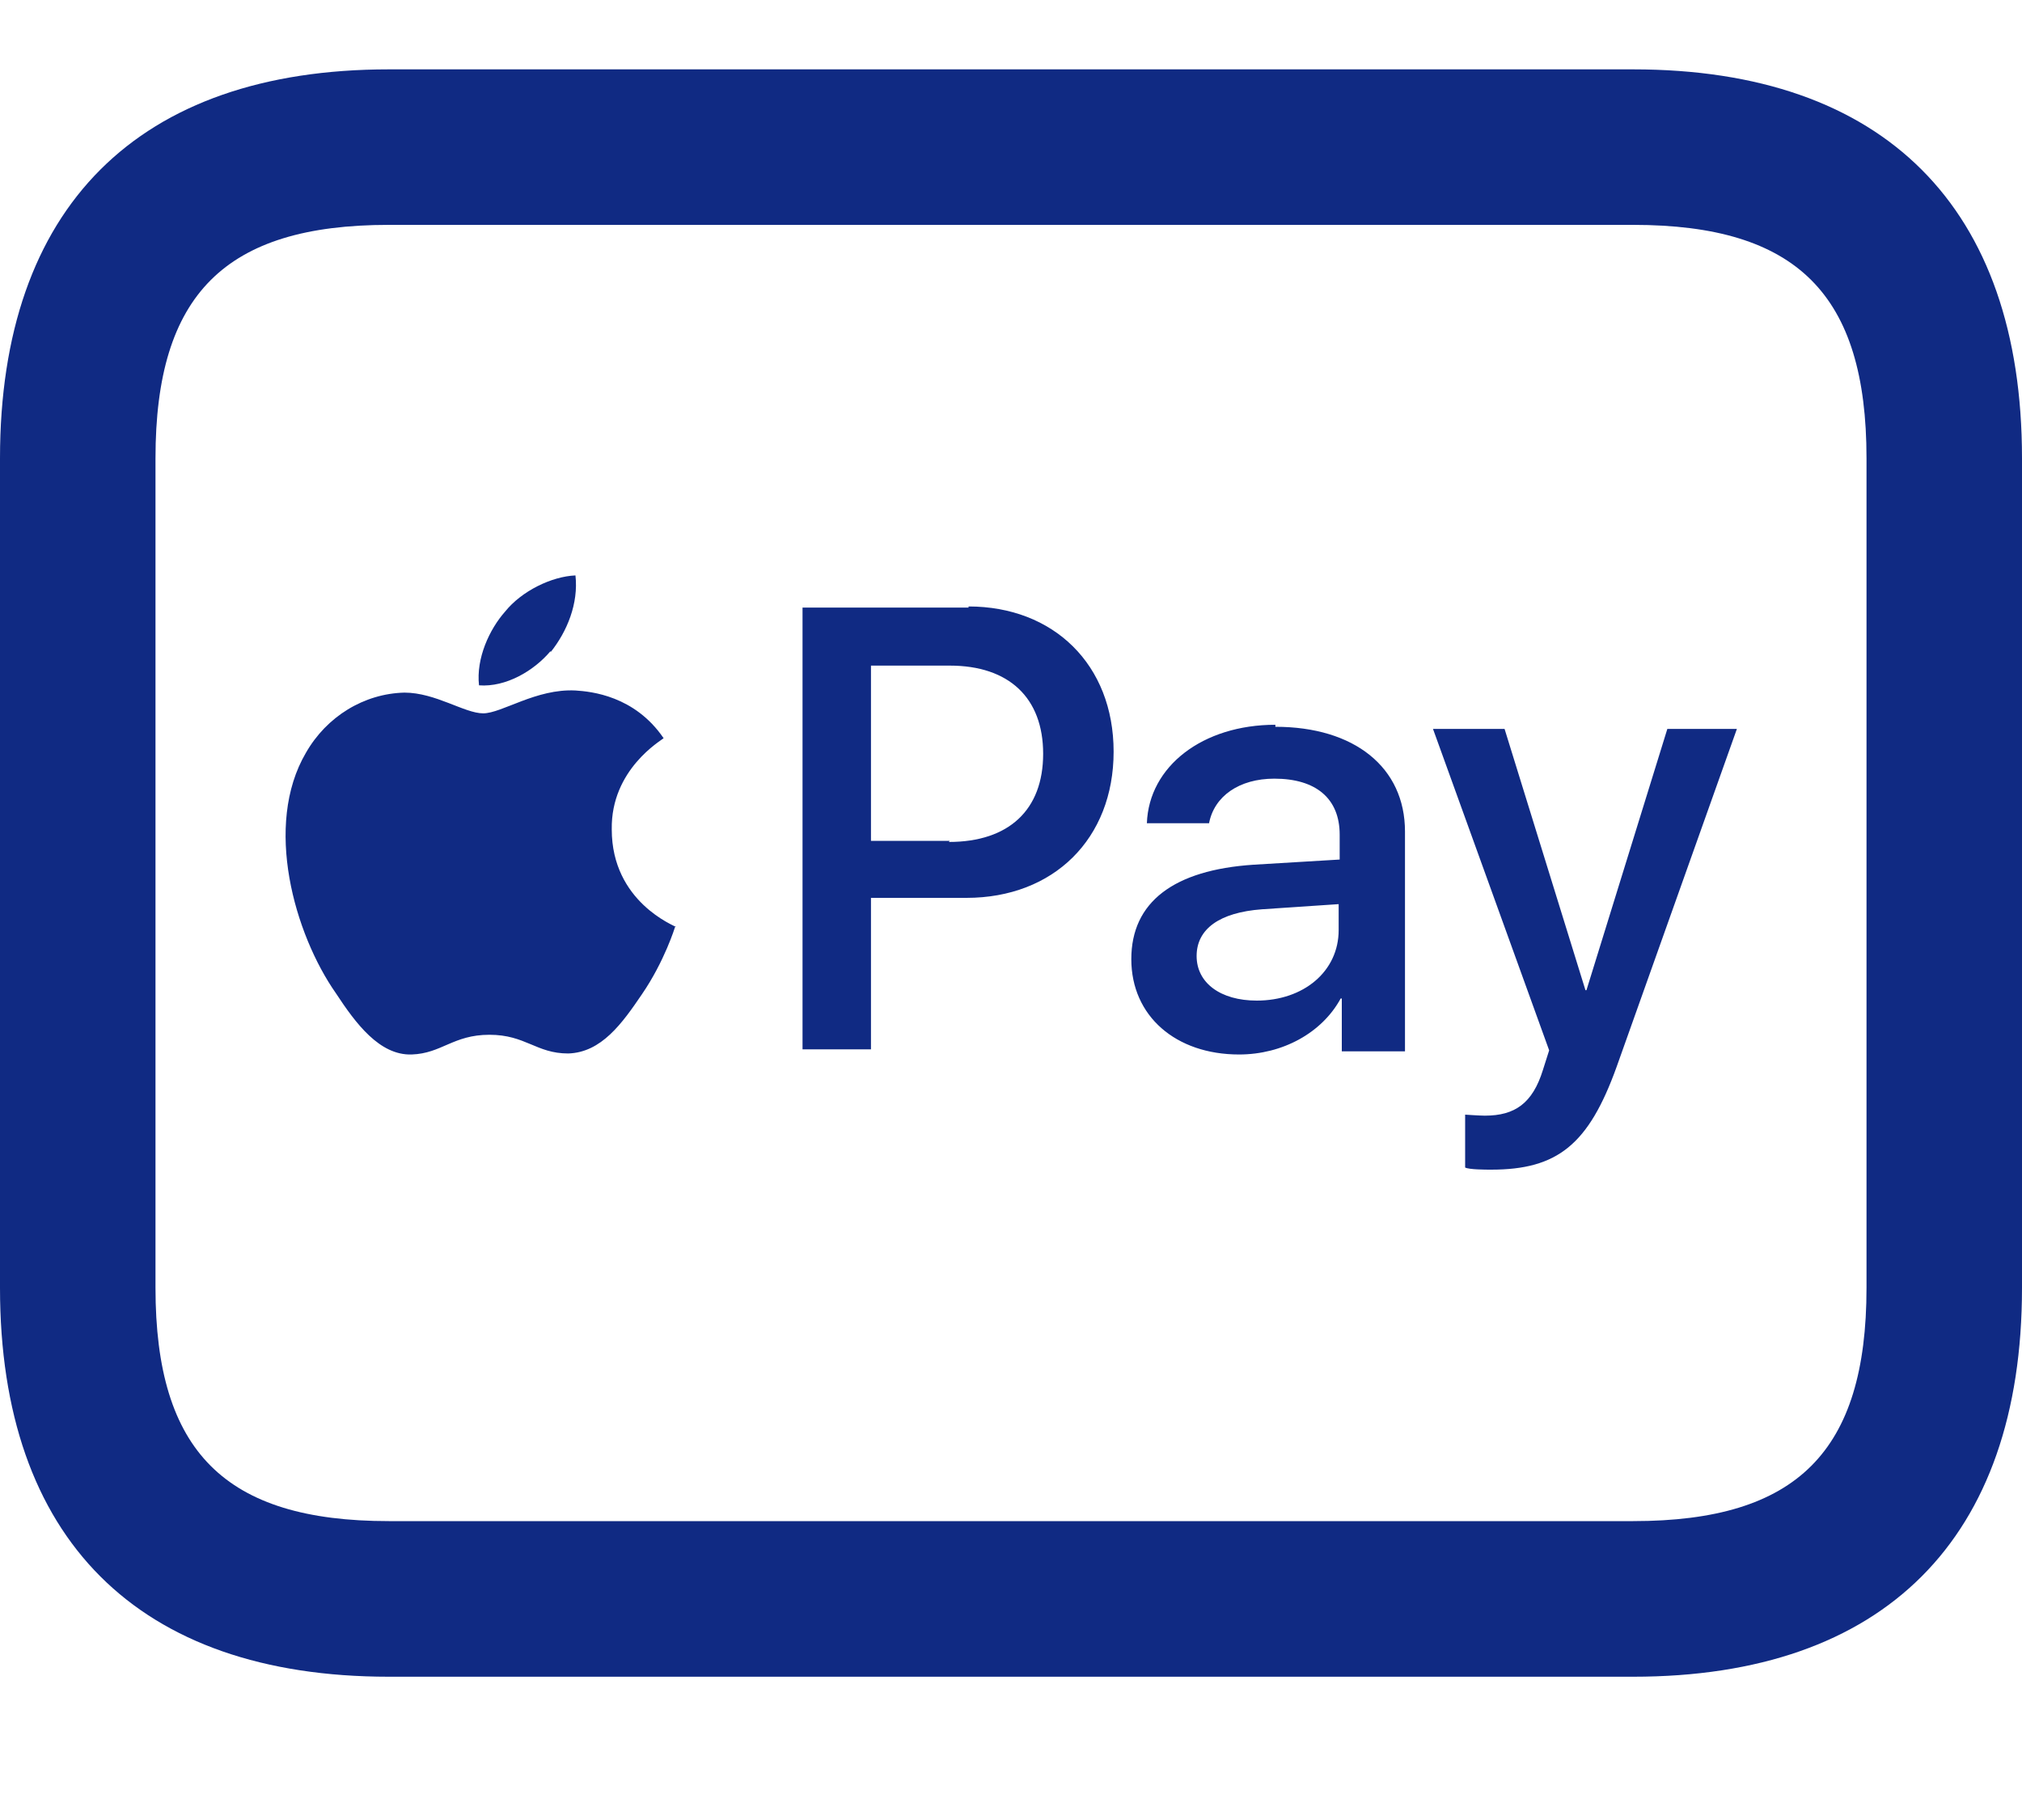 <svg width="20" height="18" viewBox="0 0 20 18" fill="none" xmlns="http://www.w3.org/2000/svg">
<g clip-path="url(#clip0_1872_1405)">
<path d="M16.154 0.686H3.846C1.364 0.686 0 2.05 0 4.532V12.737C0 15.219 1.364 16.583 3.846 16.583H16.154C18.636 16.583 20 15.219 20 12.737V4.532C20 2.05 18.636 0.686 16.154 0.686ZM18.462 12.737C18.462 14.357 17.774 15.044 16.154 15.044H3.846C2.226 15.044 1.538 14.357 1.538 12.737V4.532C1.538 2.911 2.226 2.224 3.846 2.224H16.154C17.774 2.224 18.462 2.911 18.462 4.532V12.737ZM6.677 9.168C6.677 9.168 6.574 9.506 6.349 9.834C6.154 10.121 5.949 10.409 5.62 10.419C5.303 10.419 5.2 10.234 4.841 10.234C4.482 10.234 4.369 10.419 4.072 10.429C3.754 10.439 3.518 10.121 3.323 9.824C2.913 9.239 2.605 8.162 3.026 7.445C3.231 7.086 3.6 6.86 4 6.85C4.308 6.85 4.595 7.055 4.779 7.055C4.964 7.055 5.303 6.809 5.692 6.829C5.846 6.839 6.277 6.88 6.564 7.301C6.544 7.321 6.041 7.609 6.051 8.203C6.051 8.921 6.677 9.157 6.687 9.168H6.677ZM5.446 6.439C5.282 6.634 5.005 6.798 4.738 6.778C4.708 6.511 4.841 6.224 4.995 6.05C5.159 5.845 5.456 5.701 5.692 5.691C5.723 5.968 5.61 6.245 5.446 6.45V6.439ZM16.492 7.209H17.18L15.99 10.552C15.713 11.321 15.405 11.568 14.749 11.568C14.697 11.568 14.533 11.568 14.492 11.547V11.024C14.492 11.024 14.636 11.034 14.687 11.034C14.985 11.034 15.159 10.911 15.261 10.583L15.323 10.388L14.174 7.209H14.882L15.682 9.793H15.692L16.492 7.209ZM9.58 6.009H7.938V10.378H8.615V8.88H9.559C10.421 8.88 11.015 8.296 11.015 7.434C11.015 6.573 10.421 5.998 9.58 5.998V6.009ZM9.395 8.316H8.615V6.583H9.395C9.979 6.583 10.318 6.901 10.318 7.455C10.318 8.009 9.98 8.327 9.385 8.327L9.395 8.316ZM12.615 7.168C11.897 7.168 11.364 7.578 11.344 8.142H11.959C12.01 7.875 12.256 7.701 12.605 7.701C13.015 7.701 13.251 7.896 13.251 8.255V8.501L12.4 8.552C11.61 8.604 11.19 8.921 11.19 9.486C11.19 10.05 11.631 10.429 12.256 10.429C12.687 10.429 13.077 10.214 13.261 9.875H13.272V10.398H13.897V8.224C13.897 7.588 13.395 7.188 12.615 7.188V7.168ZM13.241 9.198C13.241 9.609 12.892 9.896 12.431 9.896C12.072 9.896 11.836 9.721 11.836 9.455C11.836 9.188 12.062 9.024 12.482 8.993L13.241 8.942V9.188V9.198Z" fill="#102A83"/>
</g>
<defs>
<clipPath id="clip0_1872_1405">
<rect width="20" height="17" fill="white" transform="translate(0 0.102)"/>
</clipPath>
</defs>
</svg>
